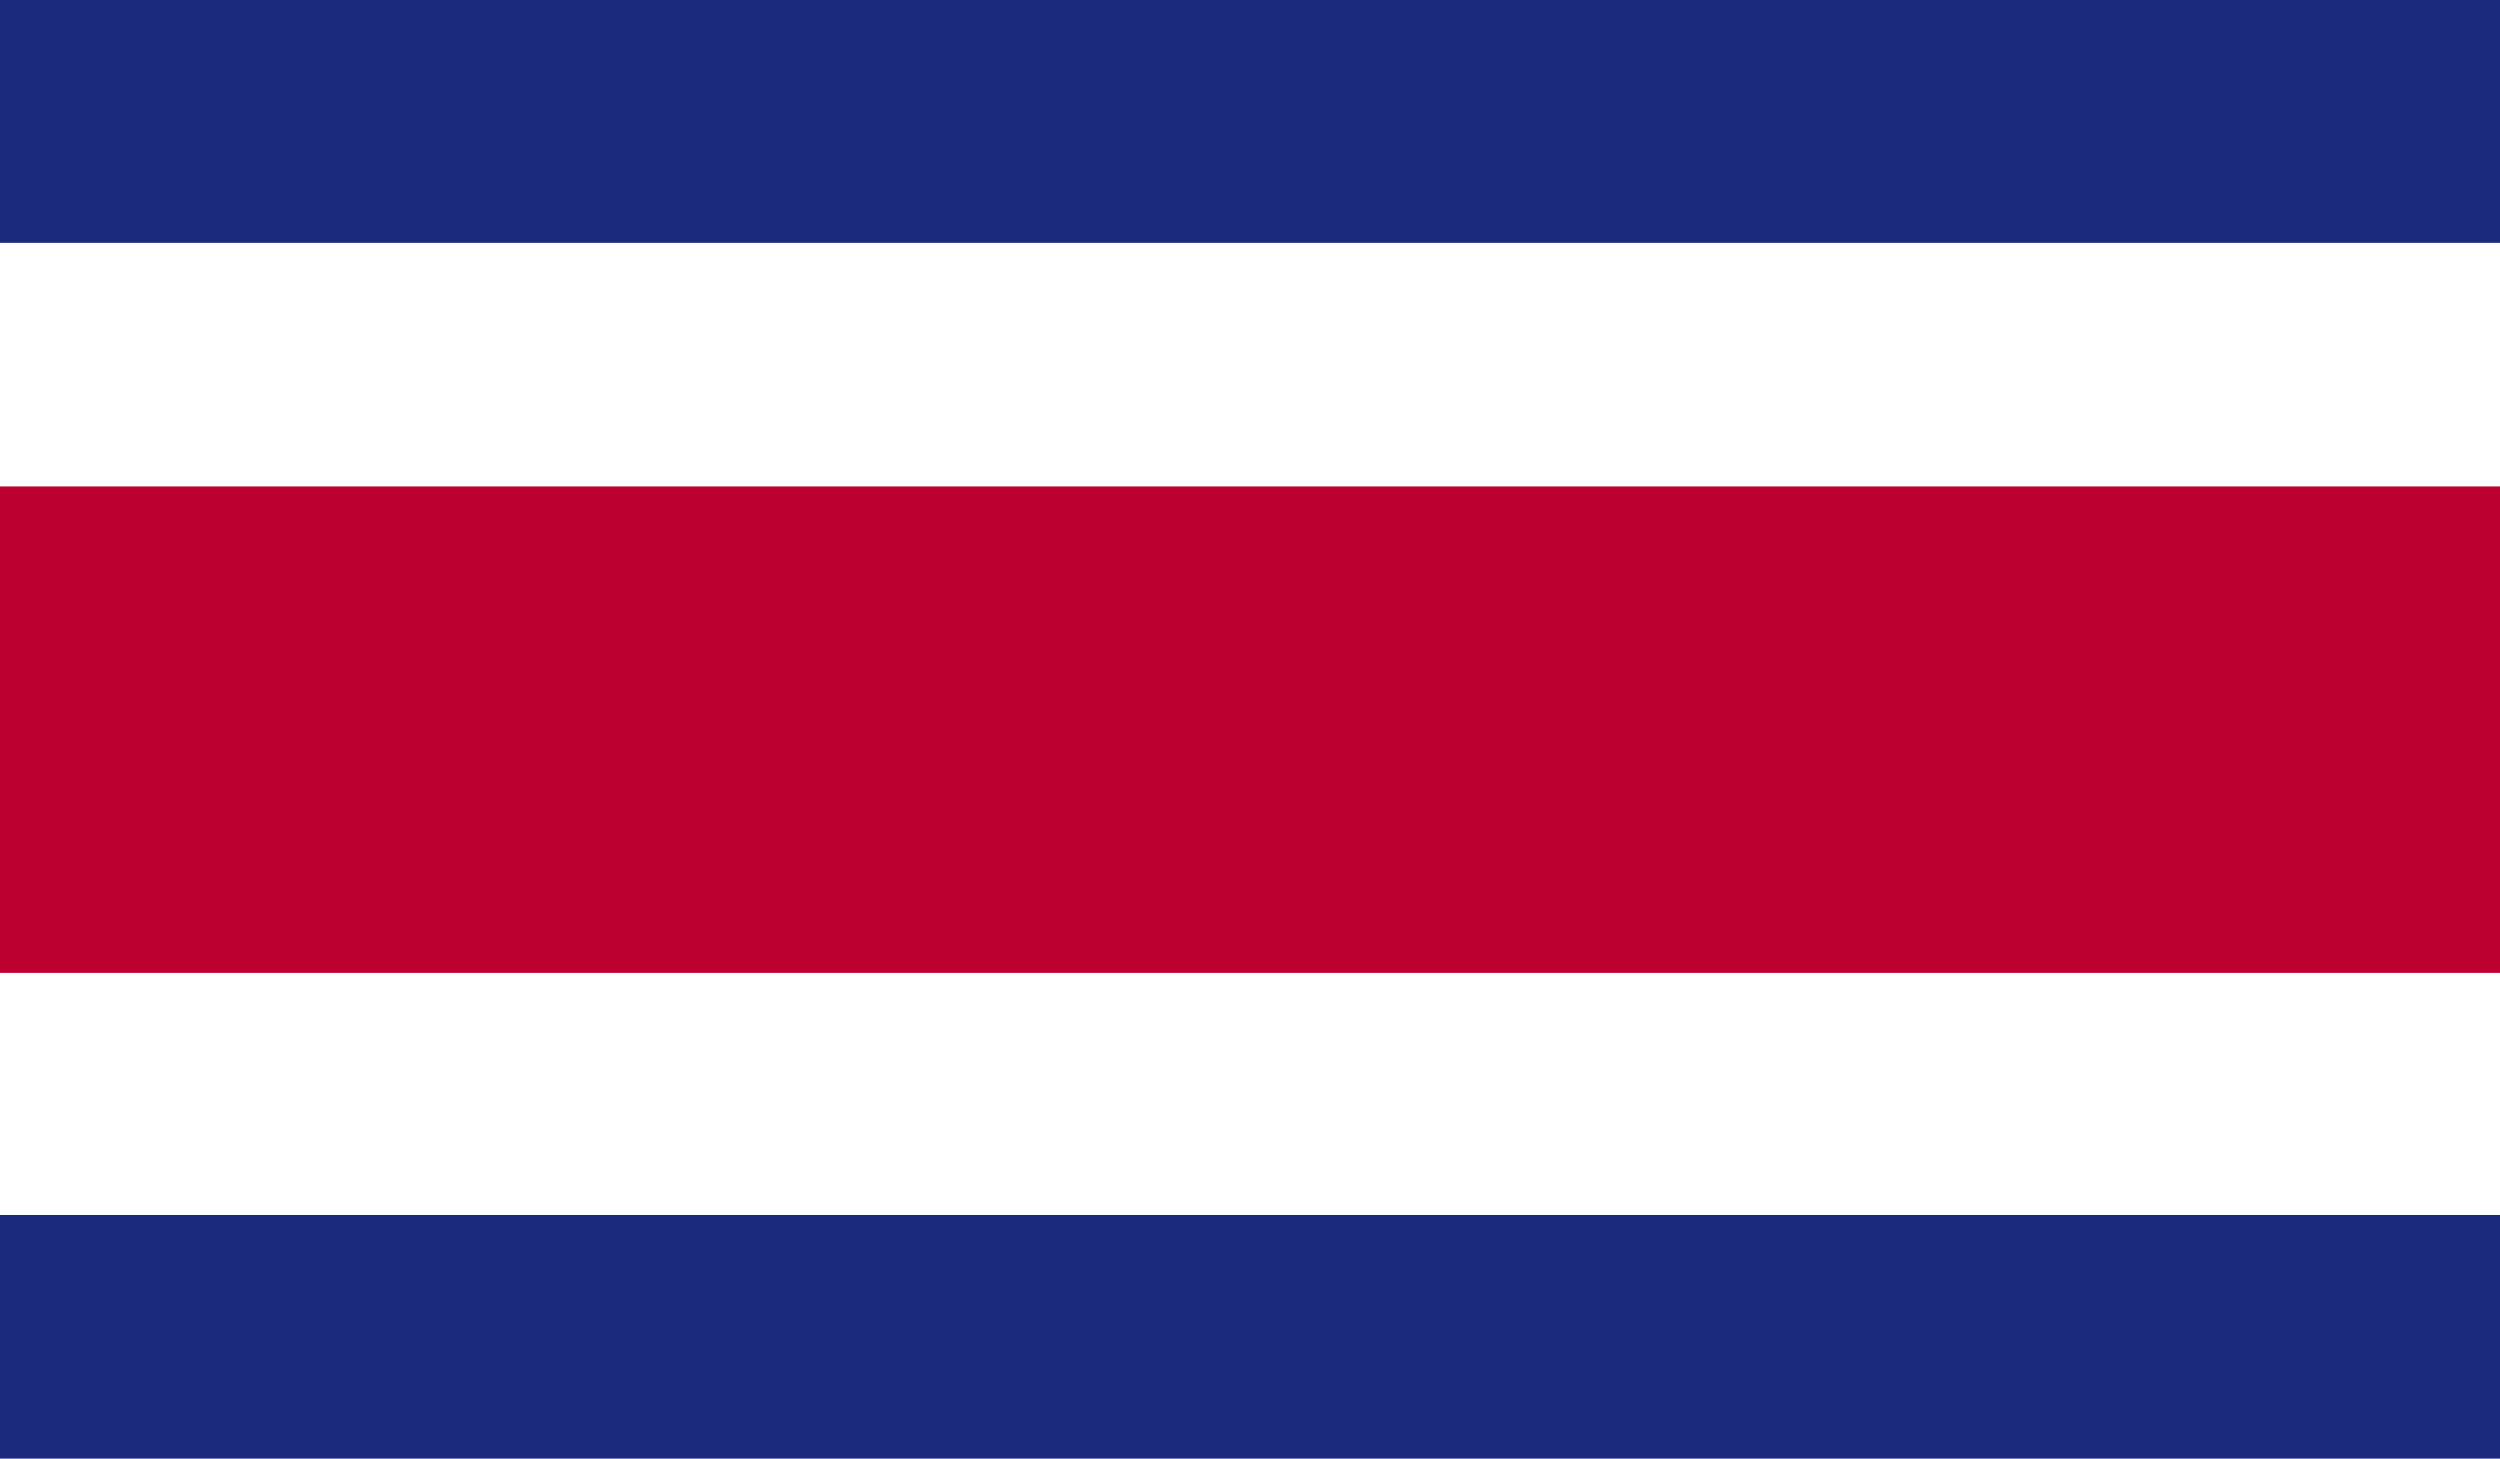 <?xml version="1.0" encoding="UTF-8"?><svg id="Layer_2" xmlns="http://www.w3.org/2000/svg" xmlns:xlink="http://www.w3.org/1999/xlink" viewBox="0 0 33.56 19.58"><defs><style>.cls-1{fill:none;}.cls-2{clip-path:url(#clippath);}.cls-3{fill:#fff;}.cls-4{fill:#bc0030;}.cls-5{fill:#1c2a7d;}</style><clipPath id="clippath"><rect class="cls-1" width="33.56" height="19.58"/></clipPath></defs><g id="_"><g id="COSTA_RICA"><g class="cls-2"><rect class="cls-5" width="33.56" height="19.58"/><rect class="cls-3" y="3.26" width="33.56" height="13.05"/><rect class="cls-4" y="6.53" width="33.56" height="6.53"/></g></g></g></svg>
